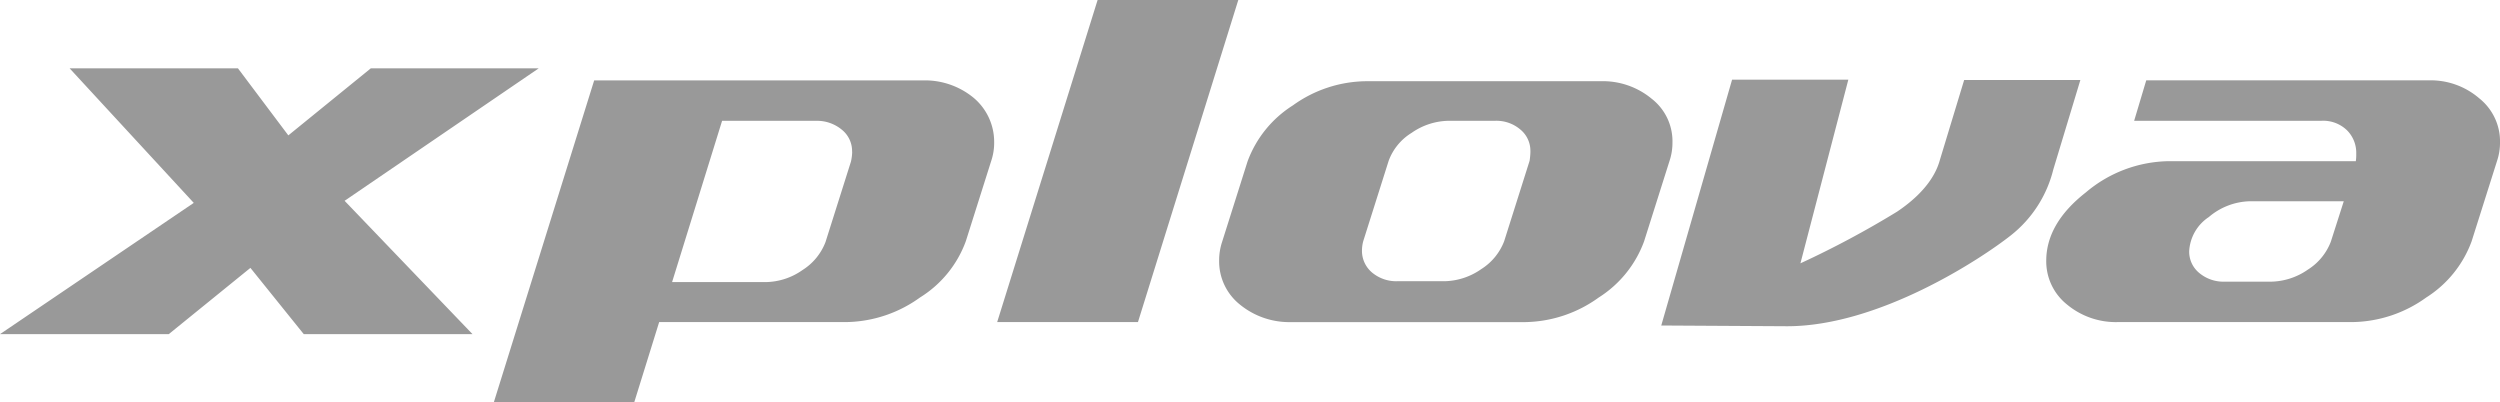 <svg xmlns="http://www.w3.org/2000/svg" width="176.924" height="28.484" viewBox="0 0 176.924 28.484">
  <g id="Group_409" data-name="Group 409" transform="translate(-605.467 -5785.598)">
    <path id="Path_270" data-name="Path 270" d="M782.391,5795.653a4.015,4.015,0,0,1-.207,1.327l-1.8,5.691a7.924,7.924,0,0,1-3.214,3.981,9.128,9.128,0,0,1-5.19,1.739h-16.6a5.408,5.408,0,0,1-3.626-1.238,3.908,3.908,0,0,1-1.475-3.1c0-1.74.914-3.362,2.8-4.836a9.267,9.267,0,0,1,5.839-2.212h13.269a3.142,3.142,0,0,0,.03-.53,2.248,2.248,0,0,0-.649-1.652,2.423,2.423,0,0,0-1.8-.678H756.5l.855-2.86h19.963a5.262,5.262,0,0,1,3.6,1.268,3.9,3.9,0,0,1,1.475,3.1m-11.058,4.187H764.7a4.652,4.652,0,0,0-2.919,1.121,3.091,3.091,0,0,0-1.386,2.418,1.943,1.943,0,0,0,.708,1.533,2.666,2.666,0,0,0,1.8.619h3.3a4.691,4.691,0,0,0,2.595-.855,4.042,4.042,0,0,0,1.622-1.976Zm-39.4,8.846c6.517,0,13.741-4.777,15.835-6.428a8.53,8.53,0,0,0,3.007-4.659l1.917-6.34H744.47l-1.71,5.632c-.177.649-.708,2.123-3.037,3.686a66.121,66.121,0,0,1-6.841,3.657l3.391-13h-8.227l-5.013,17.4" fill="#999"/>
    <path id="Path_271" data-name="Path 271" d="M675.824,5795.653a4.013,4.013,0,0,1-.207,1.327l-1.8,5.691a7.84,7.84,0,0,1-3.244,3.981,9.125,9.125,0,0,1-5.19,1.739H652.116l-1.769,5.691H640.41l7.106-22.793h23.236a5.416,5.416,0,0,1,3.627,1.238,4.074,4.074,0,0,1,1.445,3.126m-10.055.678a1.941,1.941,0,0,0-.737-1.563,2.746,2.746,0,0,0-1.829-.619h-6.634l-3.539,11.412h6.635a4.616,4.616,0,0,0,2.6-.856,4.047,4.047,0,0,0,1.622-1.975l1.8-5.691a3.309,3.309,0,0,0,.089-.708m17.368-10.733-7.107,22.793H686L693.1,5785.6m30.726,10.055a4.038,4.038,0,0,1-.206,1.327l-1.8,5.691a7.918,7.918,0,0,1-3.214,3.981,9.11,9.11,0,0,1-5.16,1.739h-16.6a5.52,5.52,0,0,1-3.627-1.238,3.91,3.91,0,0,1-1.474-3.1,4.16,4.16,0,0,1,.206-1.327l1.8-5.691a7.91,7.91,0,0,1,3.214-3.981,9,9,0,0,1,5.161-1.71h16.6a5.416,5.416,0,0,1,3.627,1.238,3.811,3.811,0,0,1,1.474,3.067m-10.055.649a1.943,1.943,0,0,0-.708-1.534,2.612,2.612,0,0,0-1.8-.619h-3.3a4.691,4.691,0,0,0-2.6.855,3.9,3.9,0,0,0-1.622,1.976l-1.8,5.691a2.63,2.63,0,0,0-.089.649,2,2,0,0,0,.708,1.562,2.667,2.667,0,0,0,1.8.62H707.7a4.684,4.684,0,0,0,2.594-.856,4.039,4.039,0,0,0,1.622-1.975l1.8-5.691a4.918,4.918,0,0,0,.059-.678m-83.921,3.509,13.741-9.377H631.711l-5.839,4.747-3.567-4.747H610.392l8.787,9.524-13.712,9.289H617.41l5.779-4.689,3.775,4.689h11.942" fill="#999"/>
  </g>
</svg>

